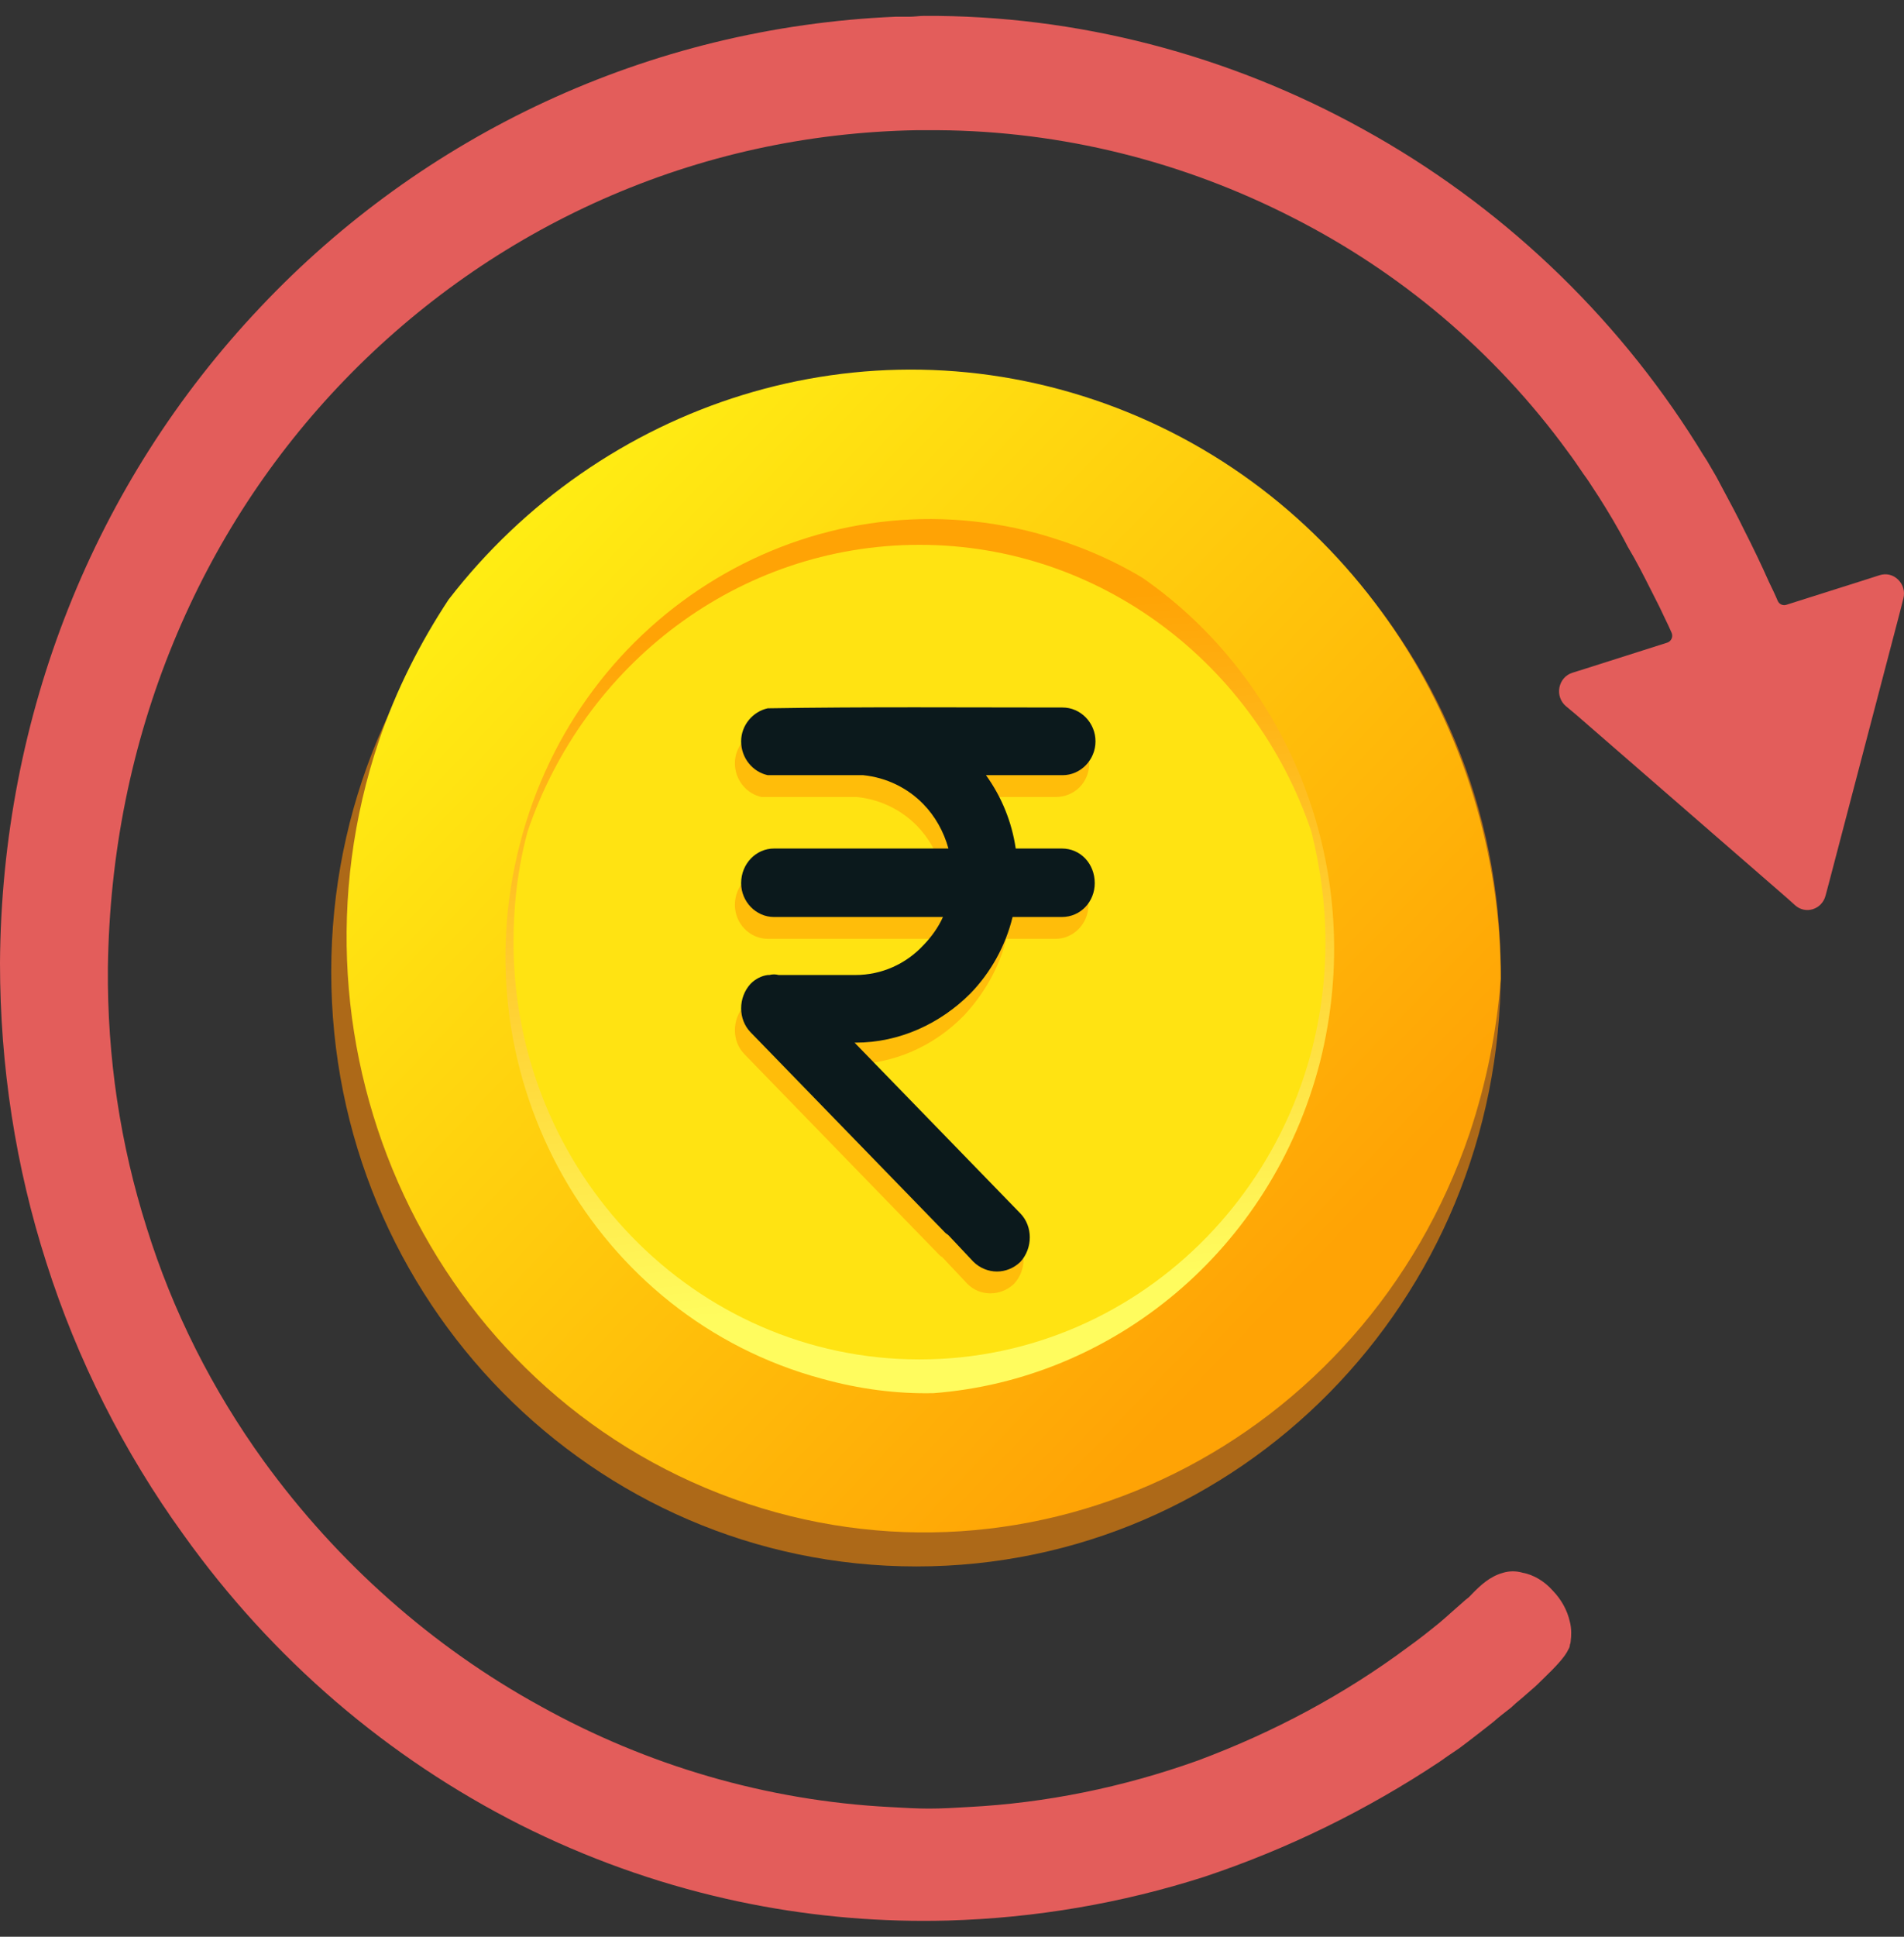 <svg width="60" height="61" viewBox="0 0 60 61" fill="none" xmlns="http://www.w3.org/2000/svg">
<rect x="0" y="0" width="60" height="61" fill="#333333" stroke="none"/>
<path d="M28.877 11.855C18.697 11.855 10.438 20.255 10.438 30.609C10.438 40.963 18.697 49.337 28.877 49.337C39.058 49.337 47.292 40.963 47.292 30.609C47.292 20.255 39.033 11.855 28.877 11.855Z" fill="#AD6918"/>
<path d="M34.843 12.718C27.152 9.952 18.918 12.693 14.136 18.884C13.248 20.23 12.484 21.727 11.942 23.326C8.639 33.096 13.618 43.78 23.109 47.206C32.6 50.631 42.978 45.48 46.306 35.71C46.848 34.086 47.168 32.461 47.292 30.837C47.292 22.92 42.509 15.484 34.843 12.718V12.718Z" fill="url(#paint0_linear_2207_57360)"/>
<path d="M41.597 33.449C40.068 39.388 35.064 43.448 29.419 43.879C28.261 43.905 27.078 43.752 25.894 43.423C18.745 41.494 14.481 33.957 16.379 26.598C18.252 19.264 25.574 14.873 32.698 16.802C33.881 17.132 34.99 17.589 36.001 18.198C40.685 21.446 43.101 27.486 41.597 33.45V33.449Z" fill="url(#paint1_linear_2207_57360)"/>
<path d="M28.976 17.16C23.256 17.16 18.4 20.941 16.625 26.195C16.33 27.286 16.182 28.453 16.182 29.671C16.182 36.929 21.901 42.817 28.976 42.817C36.05 42.817 41.769 36.929 41.769 29.671C41.769 28.453 41.597 27.286 41.326 26.195C39.551 20.941 34.694 17.16 28.976 17.16Z" fill="#FFE312"/>
<path d="M33.265 22.971C33.857 22.971 34.325 23.453 34.325 24.037C34.325 24.646 33.857 25.103 33.265 25.103H30.874C31.342 25.788 31.688 26.575 31.811 27.412H33.265C33.832 27.412 34.3 27.894 34.3 28.503C34.3 29.087 33.832 29.569 33.265 29.569H31.712C31.49 30.483 30.997 31.32 30.381 31.98C29.444 32.944 28.162 33.528 26.757 33.528H26.708L31.959 38.908C32.353 39.339 32.353 39.999 31.959 40.431C31.539 40.837 30.874 40.837 30.48 40.431L29.691 39.593C29.641 39.568 29.617 39.542 29.592 39.517L23.454 33.198C23.06 32.792 23.06 32.107 23.454 31.675C23.602 31.523 23.799 31.422 23.996 31.396H24.046C24.144 31.371 24.243 31.371 24.341 31.396H26.757C27.595 31.396 28.335 31.041 28.902 30.457C29.148 30.204 29.37 29.899 29.518 29.569H24.194C23.627 29.569 23.158 29.087 23.158 28.503C23.158 27.894 23.627 27.412 24.194 27.412H29.691C29.543 26.879 29.272 26.397 28.902 26.016C28.409 25.509 27.743 25.179 27.004 25.103H23.996C23.528 25.001 23.158 24.57 23.158 24.037C23.158 23.529 23.528 23.098 23.996 22.997C27.102 22.946 30.184 22.971 33.265 22.971H33.265Z" fill="#FFBD0A"/>
<path d="M33.487 22.284C34.054 22.284 34.522 22.766 34.522 23.349C34.522 23.933 34.054 24.415 33.487 24.415H31.071C31.564 25.1 31.885 25.887 32.008 26.725H33.462C34.054 26.725 34.498 27.207 34.498 27.816C34.498 28.399 34.054 28.882 33.462 28.882H31.909C31.687 29.795 31.219 30.633 30.578 31.293C29.641 32.231 28.359 32.84 26.954 32.84H26.93L32.156 38.22C32.55 38.627 32.55 39.312 32.156 39.743C31.737 40.149 31.096 40.149 30.677 39.743L29.888 38.905C29.863 38.88 29.814 38.855 29.789 38.829L23.651 32.511C23.257 32.104 23.257 31.419 23.651 30.988C23.799 30.836 23.996 30.734 24.194 30.709H24.243C24.341 30.683 24.44 30.683 24.539 30.709H26.954C27.793 30.709 28.557 30.354 29.099 29.77C29.346 29.516 29.567 29.212 29.715 28.882H24.391C23.824 28.882 23.355 28.399 23.355 27.816C23.355 27.207 23.824 26.725 24.391 26.725H29.888C29.74 26.192 29.469 25.709 29.099 25.329C28.606 24.821 27.941 24.491 27.201 24.415H24.194C23.725 24.314 23.355 23.882 23.355 23.349C23.355 22.842 23.725 22.41 24.194 22.309C27.3 22.258 30.381 22.284 33.487 22.284H33.487Z" fill="#0B191C"/>
<path d="M59.816 18.257C59.659 18.102 59.441 18.05 59.233 18.116L58.824 18.247L56.289 19.05C56.179 19.085 56.059 19.026 56.017 18.916L56.015 18.912C55.939 18.73 55.839 18.523 55.741 18.321C55.517 17.815 55.258 17.273 54.95 16.667C54.748 16.252 54.538 15.861 54.316 15.447C54.239 15.303 54.162 15.159 54.085 15.013L54.083 15.01C54.032 14.918 53.981 14.833 53.932 14.751C53.887 14.676 53.84 14.598 53.795 14.517C53.787 14.502 53.777 14.487 53.767 14.472C53.699 14.372 53.638 14.271 53.578 14.174C53.538 14.108 53.5 14.045 53.461 13.985C50.869 9.857 47.24 6.43 42.967 4.076C38.702 1.712 33.915 0.475 29.124 0.5C29.043 0.5 28.963 0.507 28.887 0.514C28.815 0.52 28.747 0.526 28.68 0.526H28.229C26.3 0.608 24.376 0.881 22.51 1.337C20.685 1.783 18.894 2.41 17.189 3.201C15.506 3.981 13.889 4.927 12.383 6.013C10.884 7.094 9.48 8.324 8.212 9.668C2.964 15.203 0.048 22.541 0 30.33C0 33.575 0.492 36.754 1.464 39.779C1.946 41.295 2.557 42.789 3.278 44.219C4.002 45.656 4.844 47.041 5.78 48.334C7.175 50.287 8.796 52.061 10.595 53.604C12.366 55.122 14.318 56.425 16.398 57.476C18.468 58.516 20.652 59.3 22.891 59.806C24.927 60.267 27.016 60.5 29.111 60.5C29.363 60.5 29.616 60.496 29.869 60.49C32.62 60.412 35.341 59.948 37.955 59.111L37.957 59.11C40.563 58.241 43.057 57.022 45.37 55.486L45.376 55.482C45.545 55.359 45.688 55.264 45.815 55.179C45.869 55.142 45.919 55.109 45.964 55.078L45.969 55.075C46.144 54.946 46.345 54.791 46.54 54.64C46.636 54.566 46.837 54.411 47.06 54.233L47.067 54.227C47.234 54.079 47.43 53.928 47.603 53.794C47.623 53.779 47.641 53.763 47.66 53.744C47.722 53.682 47.799 53.618 47.888 53.544C47.96 53.484 48.041 53.416 48.126 53.339C48.275 53.212 48.427 53.081 48.556 52.948C48.569 52.934 48.6 52.905 48.634 52.872C48.984 52.535 49.32 52.19 49.424 51.948C49.461 51.894 49.47 51.84 49.472 51.802C49.481 51.778 49.495 51.739 49.497 51.688C49.518 51.528 49.529 51.295 49.467 51.067C49.386 50.712 49.2 50.376 48.929 50.096C48.672 49.803 48.318 49.594 47.981 49.535C47.975 49.533 47.969 49.532 47.963 49.53C47.765 49.476 47.564 49.478 47.366 49.536C46.951 49.65 46.649 49.935 46.398 50.193L46.295 50.299C46.288 50.307 46.28 50.314 46.271 50.32L46.196 50.379L46.188 50.385C46.05 50.504 45.916 50.623 45.787 50.738C45.637 50.872 45.496 50.998 45.353 51.118C44.991 51.411 44.686 51.652 44.377 51.872L44.374 51.874C42.391 53.35 40.158 54.554 37.739 55.453C35.377 56.297 32.949 56.789 30.518 56.914C30.109 56.939 29.686 56.964 29.272 56.964C28.905 56.964 28.513 56.942 28.099 56.918L28.024 56.914C26.11 56.814 24.196 56.49 22.336 55.95C20.496 55.416 18.712 54.672 17.033 53.738C15.341 52.811 13.739 51.682 12.272 50.383C10.806 49.087 9.476 47.621 8.318 46.027C6.681 43.763 5.438 41.288 4.623 38.671C3.787 36.037 3.375 33.283 3.4 30.485C3.447 26.893 4.144 23.439 5.471 20.221C6.748 17.125 8.562 14.346 10.864 11.963C12.019 10.768 13.29 9.681 14.643 8.733C16.004 7.778 17.461 6.955 18.973 6.284C22.099 4.898 25.432 4.164 28.879 4.101H29.567C31.494 4.114 33.427 4.357 35.312 4.823C37.179 5.284 39.001 5.966 40.727 6.848C42.423 7.708 44.016 8.764 45.462 9.987C46.932 11.231 48.254 12.649 49.388 14.202L49.39 14.205C49.56 14.429 49.734 14.685 49.902 14.933L49.908 14.941C50.011 15.078 50.106 15.225 50.206 15.38C50.266 15.473 50.328 15.569 50.393 15.666C50.636 16.05 50.992 16.628 51.289 17.21C51.295 17.222 51.301 17.233 51.308 17.244C51.567 17.676 51.797 18.13 52.018 18.569C52.065 18.662 52.111 18.754 52.158 18.846L52.16 18.849C52.255 19.029 52.34 19.209 52.43 19.401C52.476 19.497 52.523 19.598 52.573 19.7C52.602 19.769 52.637 19.844 52.673 19.921C52.702 19.982 52.704 20.05 52.678 20.112C52.651 20.175 52.602 20.22 52.539 20.241L49.95 21.064L49.549 21.19C49.339 21.255 49.183 21.434 49.141 21.655C49.099 21.876 49.178 22.102 49.349 22.244L49.664 22.507L56.293 28.266L56.569 28.513C56.722 28.651 56.931 28.697 57.127 28.636C57.322 28.575 57.472 28.418 57.526 28.215L57.626 27.842L59.869 19.288L59.98 18.85C60.035 18.633 59.974 18.412 59.816 18.257Z" fill="#E35D5B"/>
<defs>
<linearGradient id="paint0_linear_2207_57360" x1="42.634" y1="43.719" x2="-19.659" y2="-15.584" gradientUnits="userSpaceOnUse">
<stop offset="0.04" stop-color="#FFA305"/>
<stop offset="0.54" stop-color="#FFFF17"/>
<stop offset="1" stop-color="#FFD900"/>
</linearGradient>
<linearGradient id="paint1_linear_2207_57360" x1="28.065" y1="19.418" x2="30.034" y2="40.8" gradientUnits="userSpaceOnUse">
<stop stop-color="#FFA305"/>
<stop offset="1" stop-color="#FFFC5E"/>
</linearGradient>
</defs>
</svg>
